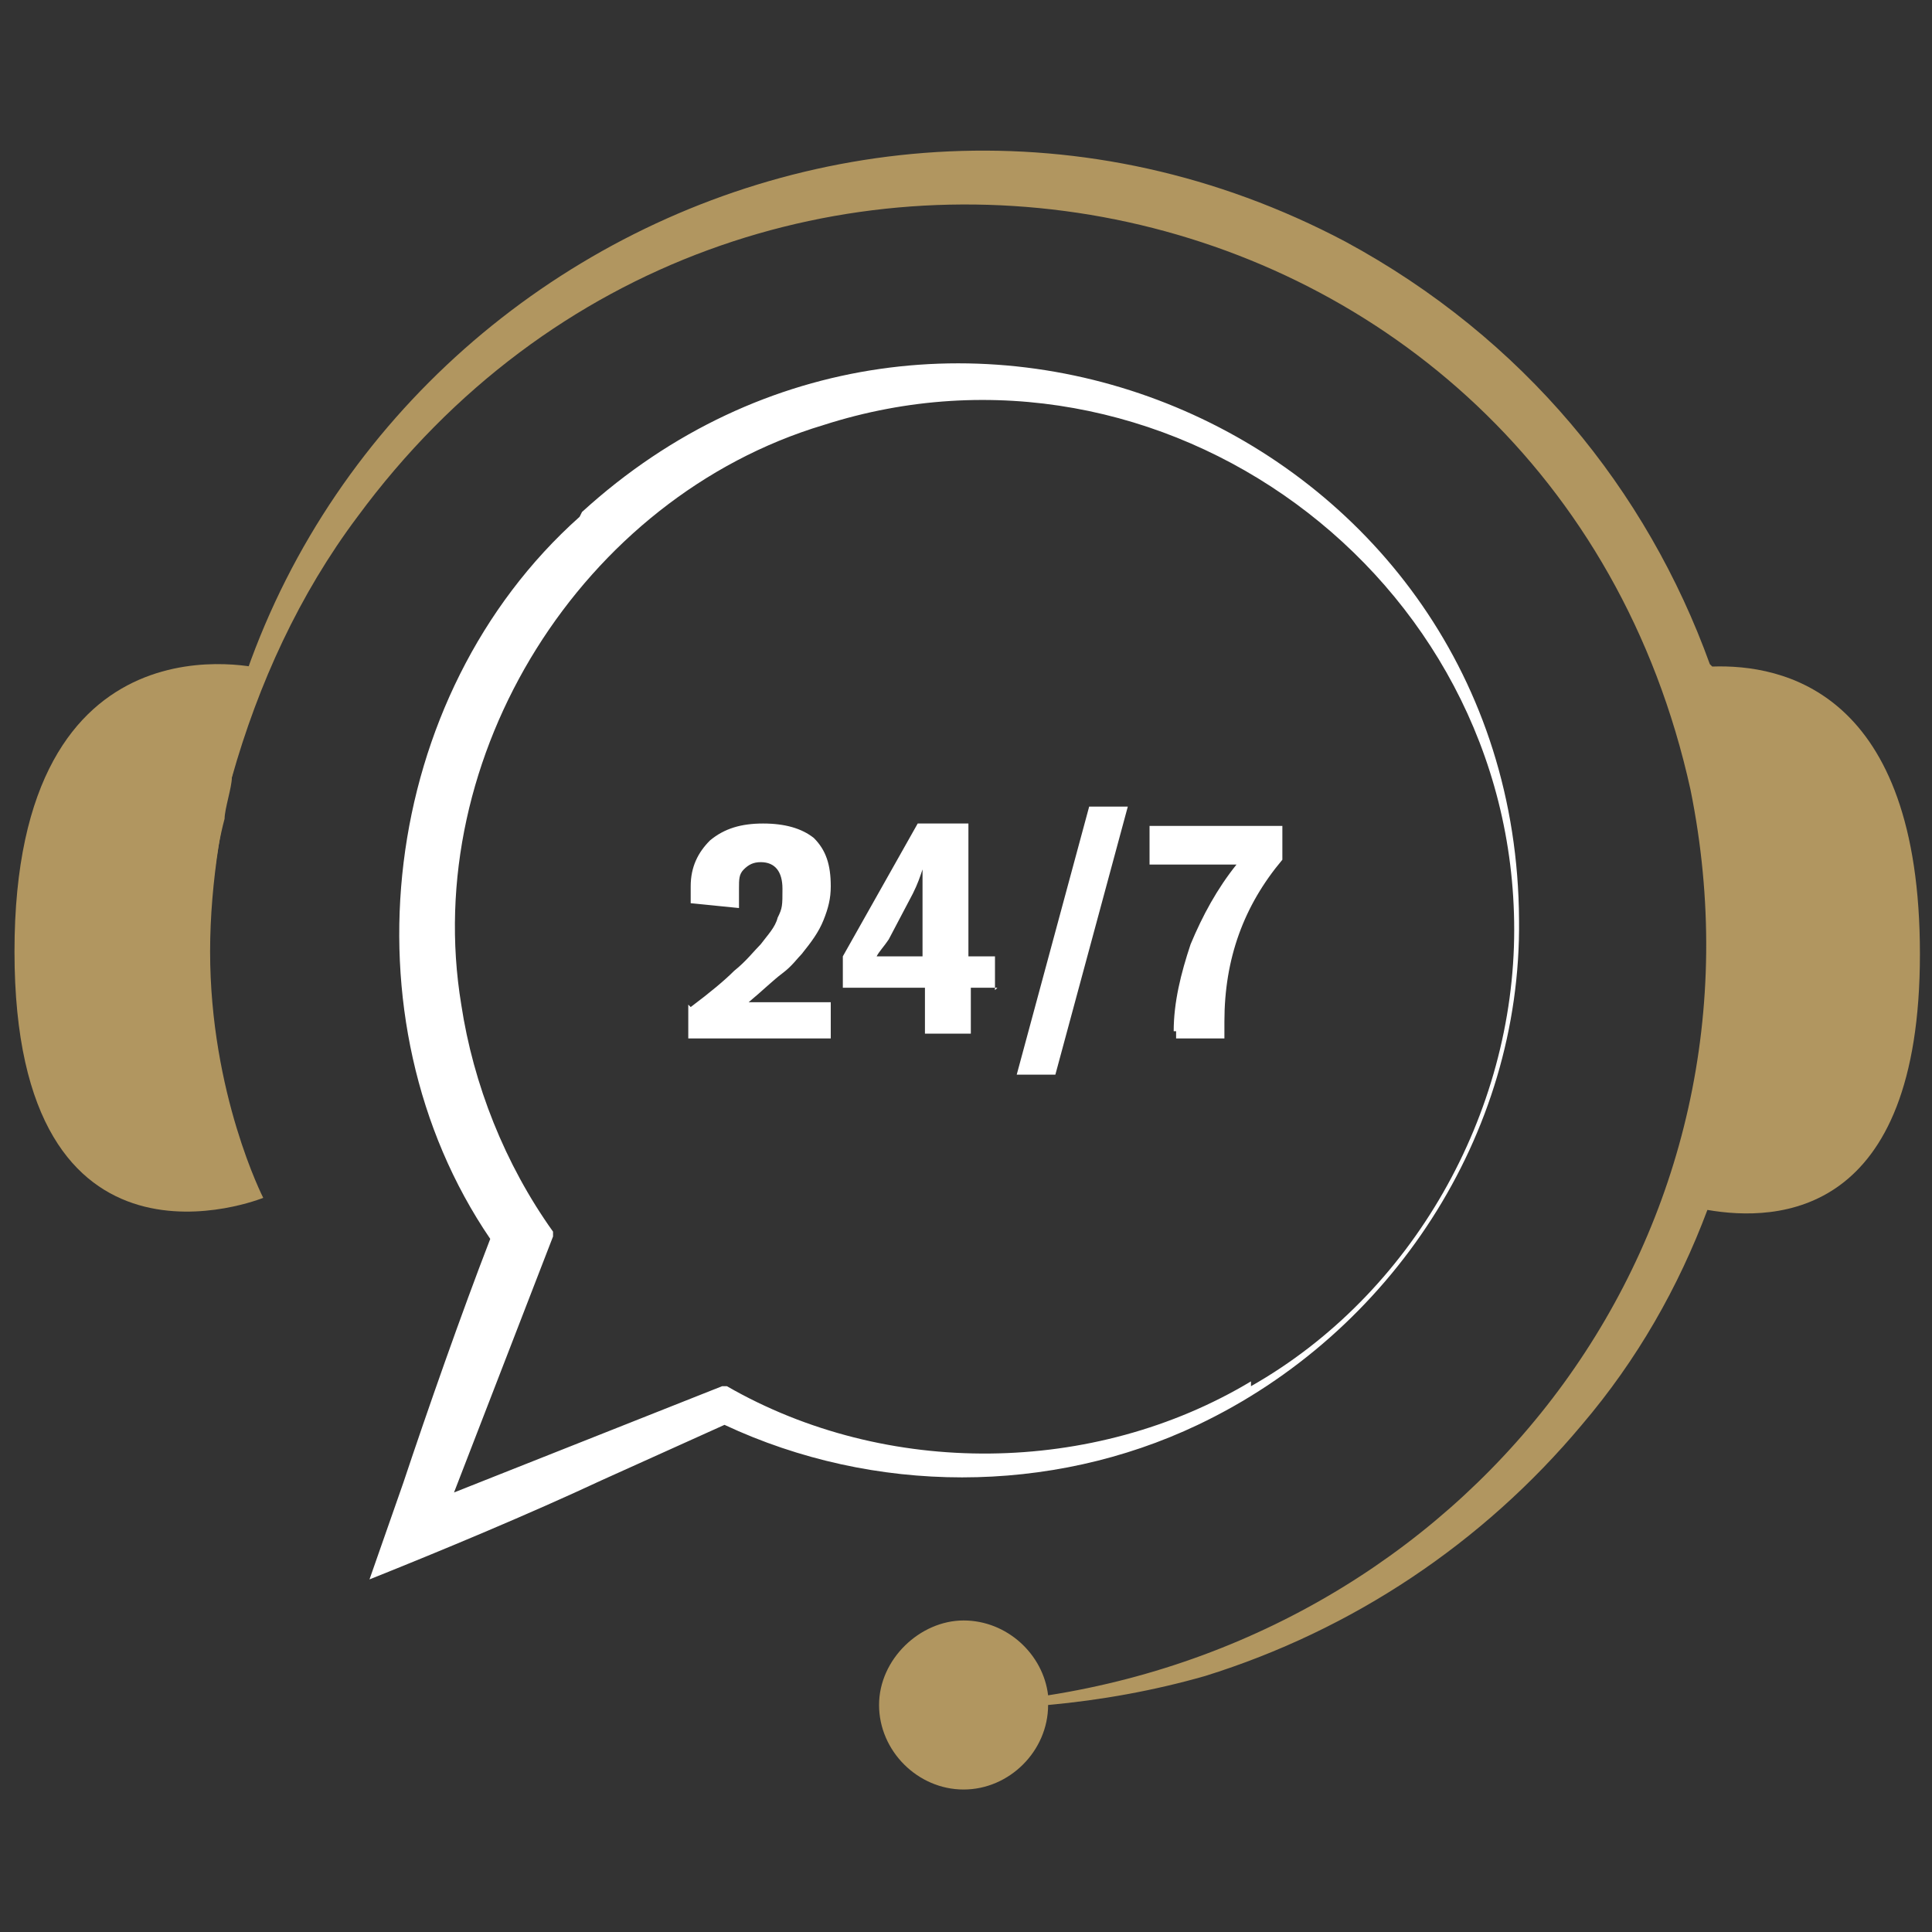 <svg xmlns="http://www.w3.org/2000/svg" id="Layer_2" width="80" height="80" viewBox="0 0 80 80"><rect x="0" y="0" width="80" height="80" fill="#333333" stroke="none"/><defs><style>.st0{fill:#fff}.st1{fill:#b19660}</style></defs><path d="M24 21.4c-8.3 7.4-9.9 20.8-3.7 29.9-1.2 3.1-2.6 7.1-3.6 10.1l-1.4 4c3-1.2 6.6-2.7 9.6-4.1L30 59c6.2 2.9 13.5 2.9 19.6 0 8-3.8 13.4-12 13.3-20.9C62.8 18 39 7.6 24.1 21.2Zm27.8 35.8c-6.5 3.9-15.1 4-21.7.2h-.2l-11.1 4.4 4.1-10.6V51c-2-2.8-3.3-6.1-3.8-9.4-1.7-10.3 5-21 15-24 14-4.5 28.6 6.2 28.6 20.9 0 7.6-4.2 15.1-10.9 18.9Z" class="st0"></path><path d="M10.9 27.7s-2.2 5.8-2.2 11.7 2.2 10.2 2.2 10.2S.6 53.8.6 39.4s10.3-11.7 10.3-11.7Z" class="st1"></path><path d="M70.8 27.5C68.2 20.3 63.1 14 55.7 10 34.3-1.3 8.5 14.2 8.4 38.5h.2c.2-1.6.3-3.1.7-4.6 0-.4.3-1.3.3-1.7 1.1-3.9 2.8-7.6 5.2-10.8C30.7-.2 64.2 6.4 70 32.7c3.7 18.3-8.8 34.7-26.6 37.5-.2-1.7-1.7-3.1-3.5-3.1s-3.5 1.6-3.5 3.5 1.6 3.5 3.5 3.5 3.5-1.6 3.5-3.5c2.2-.2 4.4-.6 6.5-1.2C56 67.5 61.4 63.9 65.5 59c2.3-2.7 4-5.7 5.2-8.9 2.9.5 8.8.3 8.8-10.6s-5.7-12-8.6-11.9Z" class="st1"></path><path d="M48.7 42.7v.3h2v-.7c0-2.6.8-4.8 2.4-6.7v-1.4h-5.5v1.6h3.6c-.8 1-1.4 2.1-1.9 3.3-.4 1.2-.7 2.4-.7 3.6Zm-5 1.8 3-11.1h-1.6l-3 11.1h1.7Zm-7.4-4.9c.1-.2.3-.4.5-.7l1-1.9c.2-.4.3-.7.4-1v3.6h-1.9Zm4.9 1.4v-1.4h-1.1v-5.5H38l-3.1 5.5v1.3h3.4v1.9h1.9v-1.9h1.1Zm-12.7.6V43h5.9v-1.5H31c.6-.5 1-.9 1.4-1.2s.6-.6.8-.8c.4-.5.7-.9.9-1.4.2-.5.3-.9.3-1.4 0-.9-.2-1.5-.7-2-.5-.4-1.2-.6-2.1-.6s-1.6.2-2.2.7c-.5.5-.8 1.1-.8 1.9v.7l2 .2v-.8c0-.4 0-.6.2-.8.2-.2.4-.3.7-.3.6 0 .9.4.9 1.1s0 .8-.2 1.2c-.1.4-.4.7-.7 1.1-.3.3-.6.7-1.1 1.1-.4.4-1 .9-1.8 1.5Z" class="st0"></path></svg>